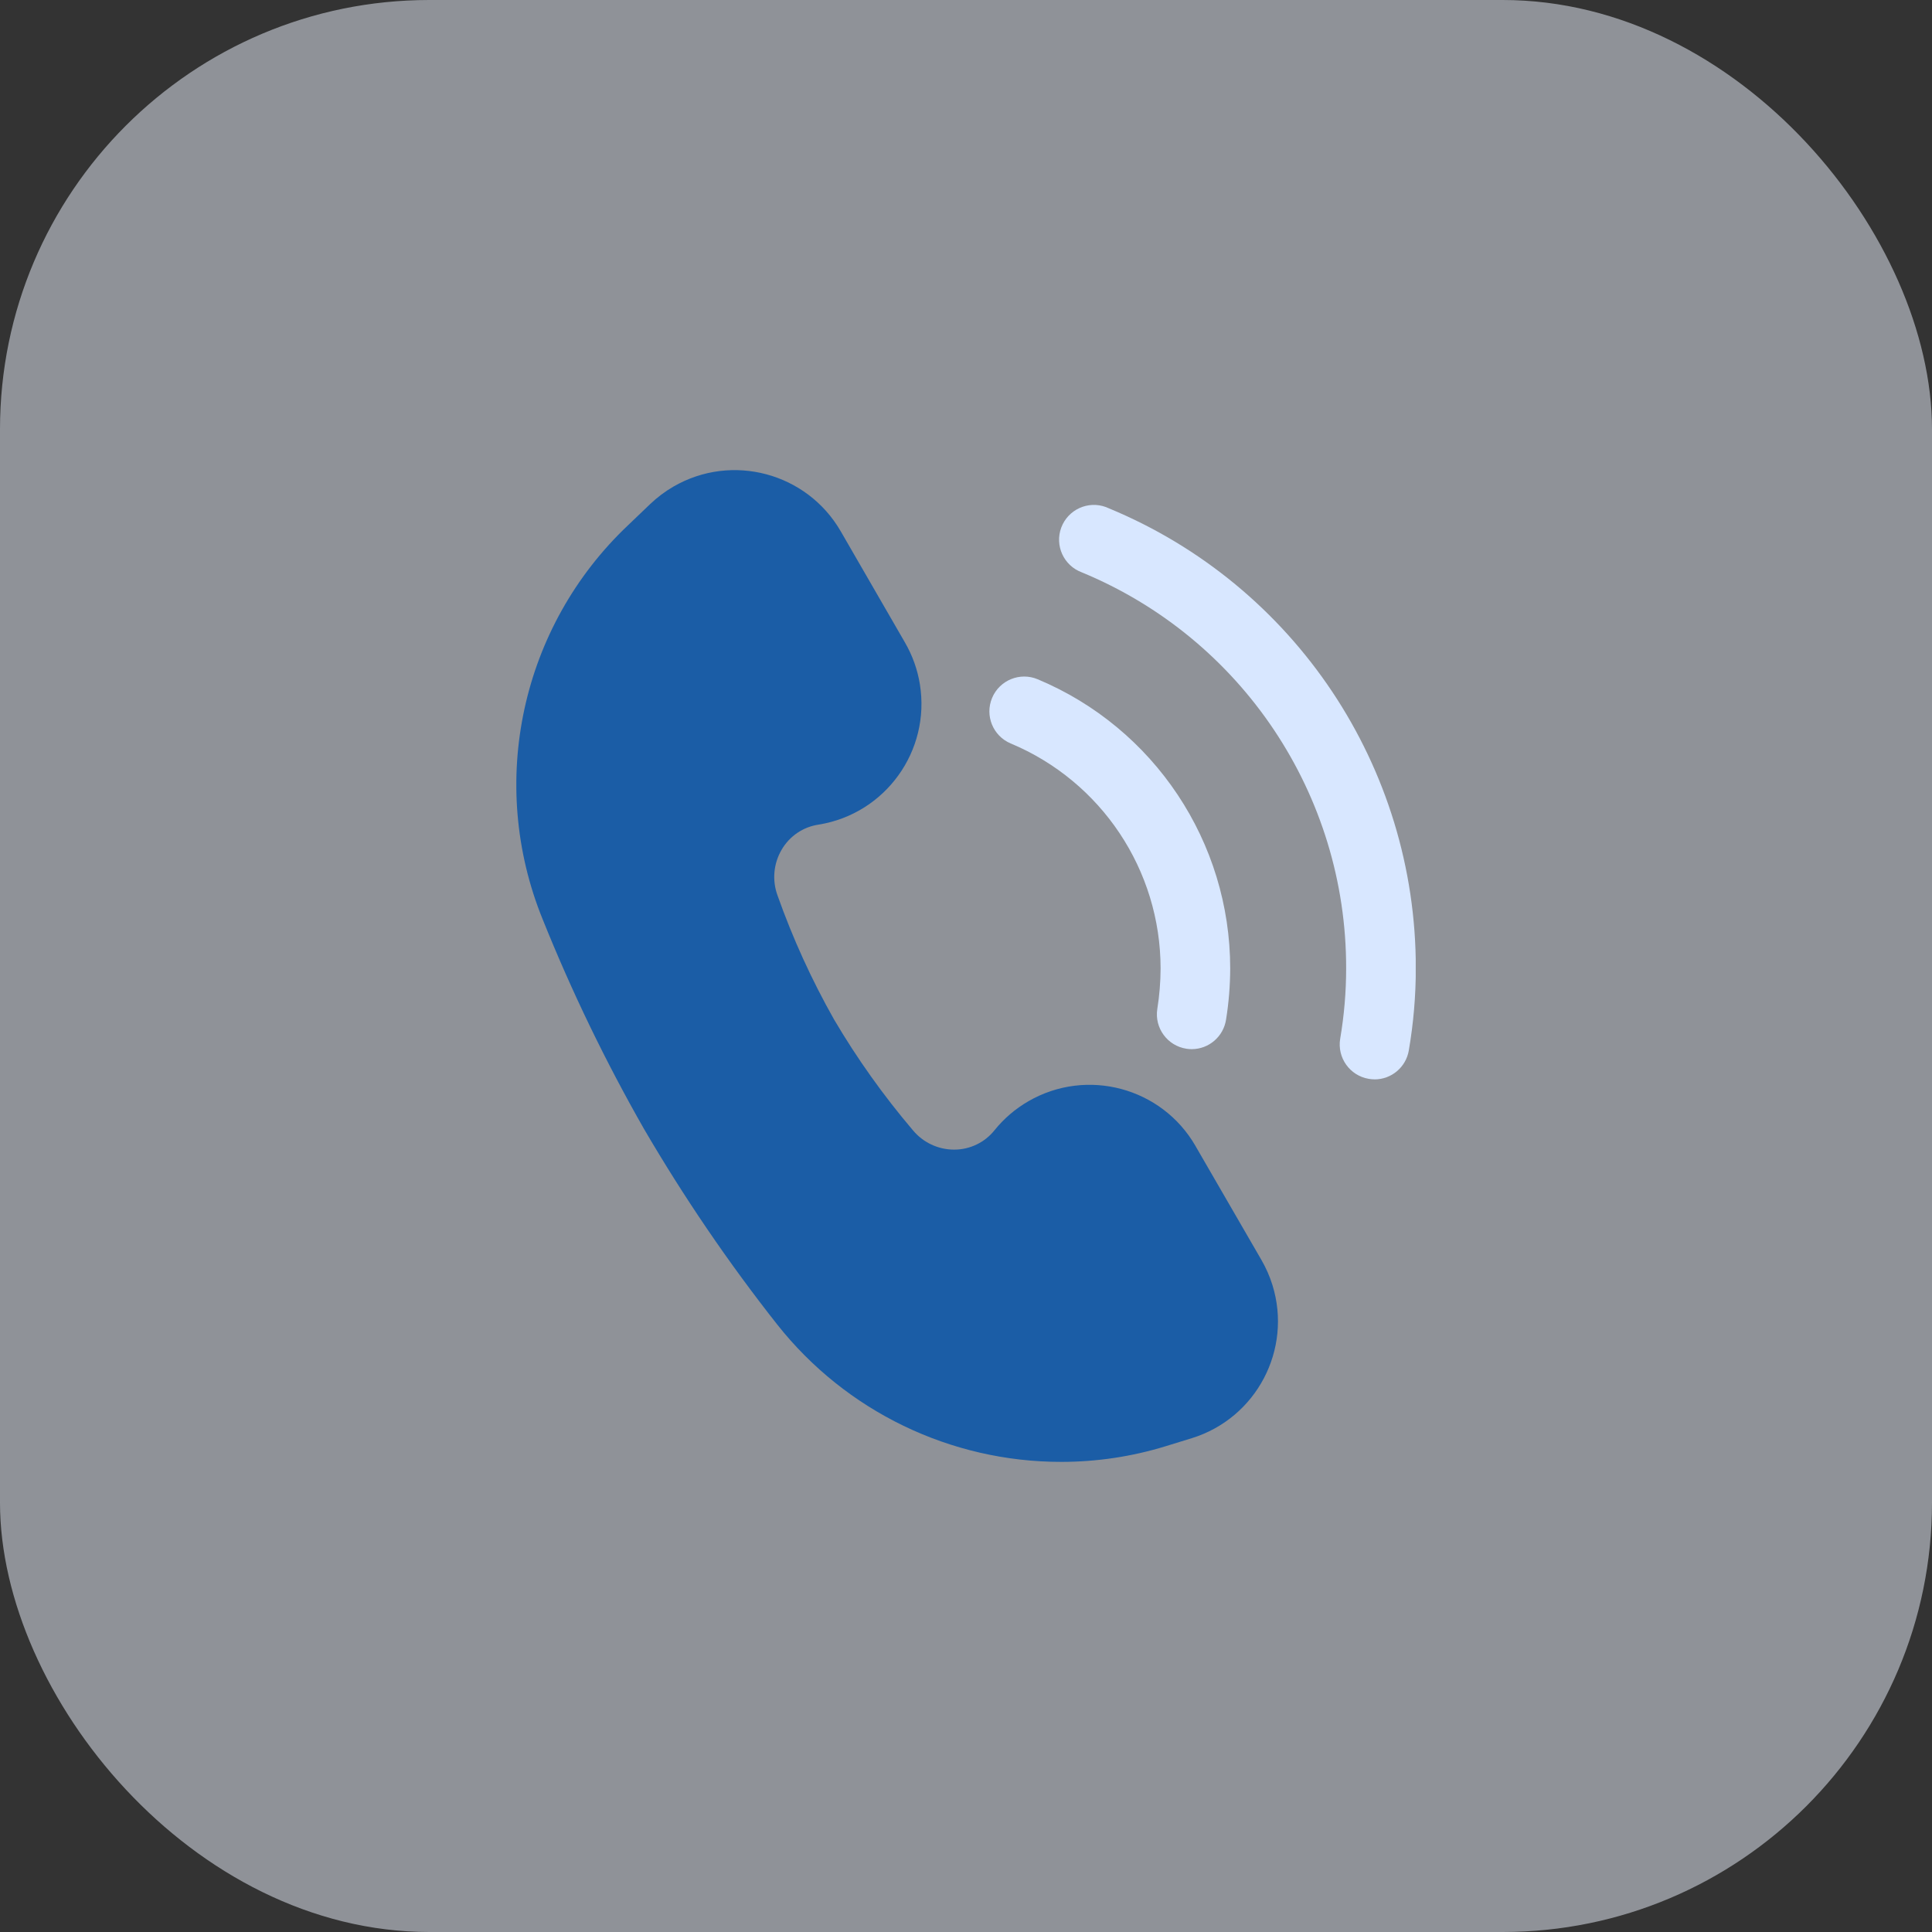 <svg xmlns="http://www.w3.org/2000/svg" width="72" height="72" viewBox="0 0 72 72" fill="none"><rect x="0" y="0" width="72" height="72" fill="#333333" stroke="none"/><rect width="72" height="72" rx="16" fill="#ECF2FE" fill-opacity="0.5"></rect><g clip-path="url(#clip0_3514_2503)"><path d="M44.554 42.709C43.297 40.528 40.508 39.781 38.329 41.038C37.844 41.318 37.415 41.683 37.065 42.118C36.702 42.574 36.15 42.842 35.566 42.843H35.548C34.956 42.84 34.398 42.576 34.02 42.12C32.924 40.83 31.94 39.45 31.081 37.99C30.247 36.515 29.543 34.969 28.977 33.373C28.77 32.809 28.826 32.185 29.129 31.667C29.423 31.16 29.932 30.814 30.513 30.73C32.998 30.326 34.684 27.984 34.281 25.499C34.193 24.952 34.004 24.427 33.727 23.947L31.33 19.797C30.07 17.621 27.282 16.872 25.102 18.131C24.786 18.314 24.494 18.533 24.23 18.785L23.41 19.57C19.418 23.341 18.154 29.179 20.226 34.266C21.305 36.952 22.567 39.562 24.002 42.075C25.486 44.616 27.143 47.05 28.964 49.36C31.524 52.597 35.425 54.483 39.551 54.48C40.866 54.48 42.175 54.285 43.433 53.899L44.42 53.595C46.823 52.848 48.167 50.293 47.42 47.889C47.319 47.566 47.183 47.256 47.014 46.962L44.553 42.709H44.554Z" fill="#1B5DA6"></path><path d="M44.412 39.099C44.345 39.099 44.278 39.094 44.212 39.083C43.505 38.973 43.02 38.31 43.129 37.603C43.209 37.104 43.25 36.599 43.252 36.091C43.25 32.426 41.047 29.12 37.665 27.706C37.004 27.427 36.695 26.666 36.974 26.006C37.252 25.346 38.014 25.037 38.673 25.315C43.017 27.133 45.846 31.383 45.846 36.091C45.844 36.728 45.793 37.365 45.692 37.994C45.597 38.627 45.053 39.098 44.412 39.099Z" fill="#D8E7FF"></path><path d="M51.225 40.224C51.151 40.224 51.079 40.218 51.007 40.205C50.302 40.085 49.827 39.416 49.945 38.71C50.092 37.845 50.167 36.968 50.167 36.091C50.179 29.627 46.286 23.795 40.311 21.328C39.641 21.077 39.3 20.33 39.551 19.659C39.803 18.989 40.55 18.648 41.22 18.899C41.251 18.91 41.281 18.923 41.311 18.938C48.254 21.806 52.777 28.584 52.763 36.096C52.763 37.118 52.675 38.139 52.502 39.149C52.395 39.771 51.857 40.226 51.225 40.226V40.224Z" fill="#D8E7FF"></path></g><defs><clipPath id="clip0_3514_2503"><rect width="33.518" height="36.96" fill="white" transform="translate(19.242 17.52)"></rect></clipPath></defs></svg>